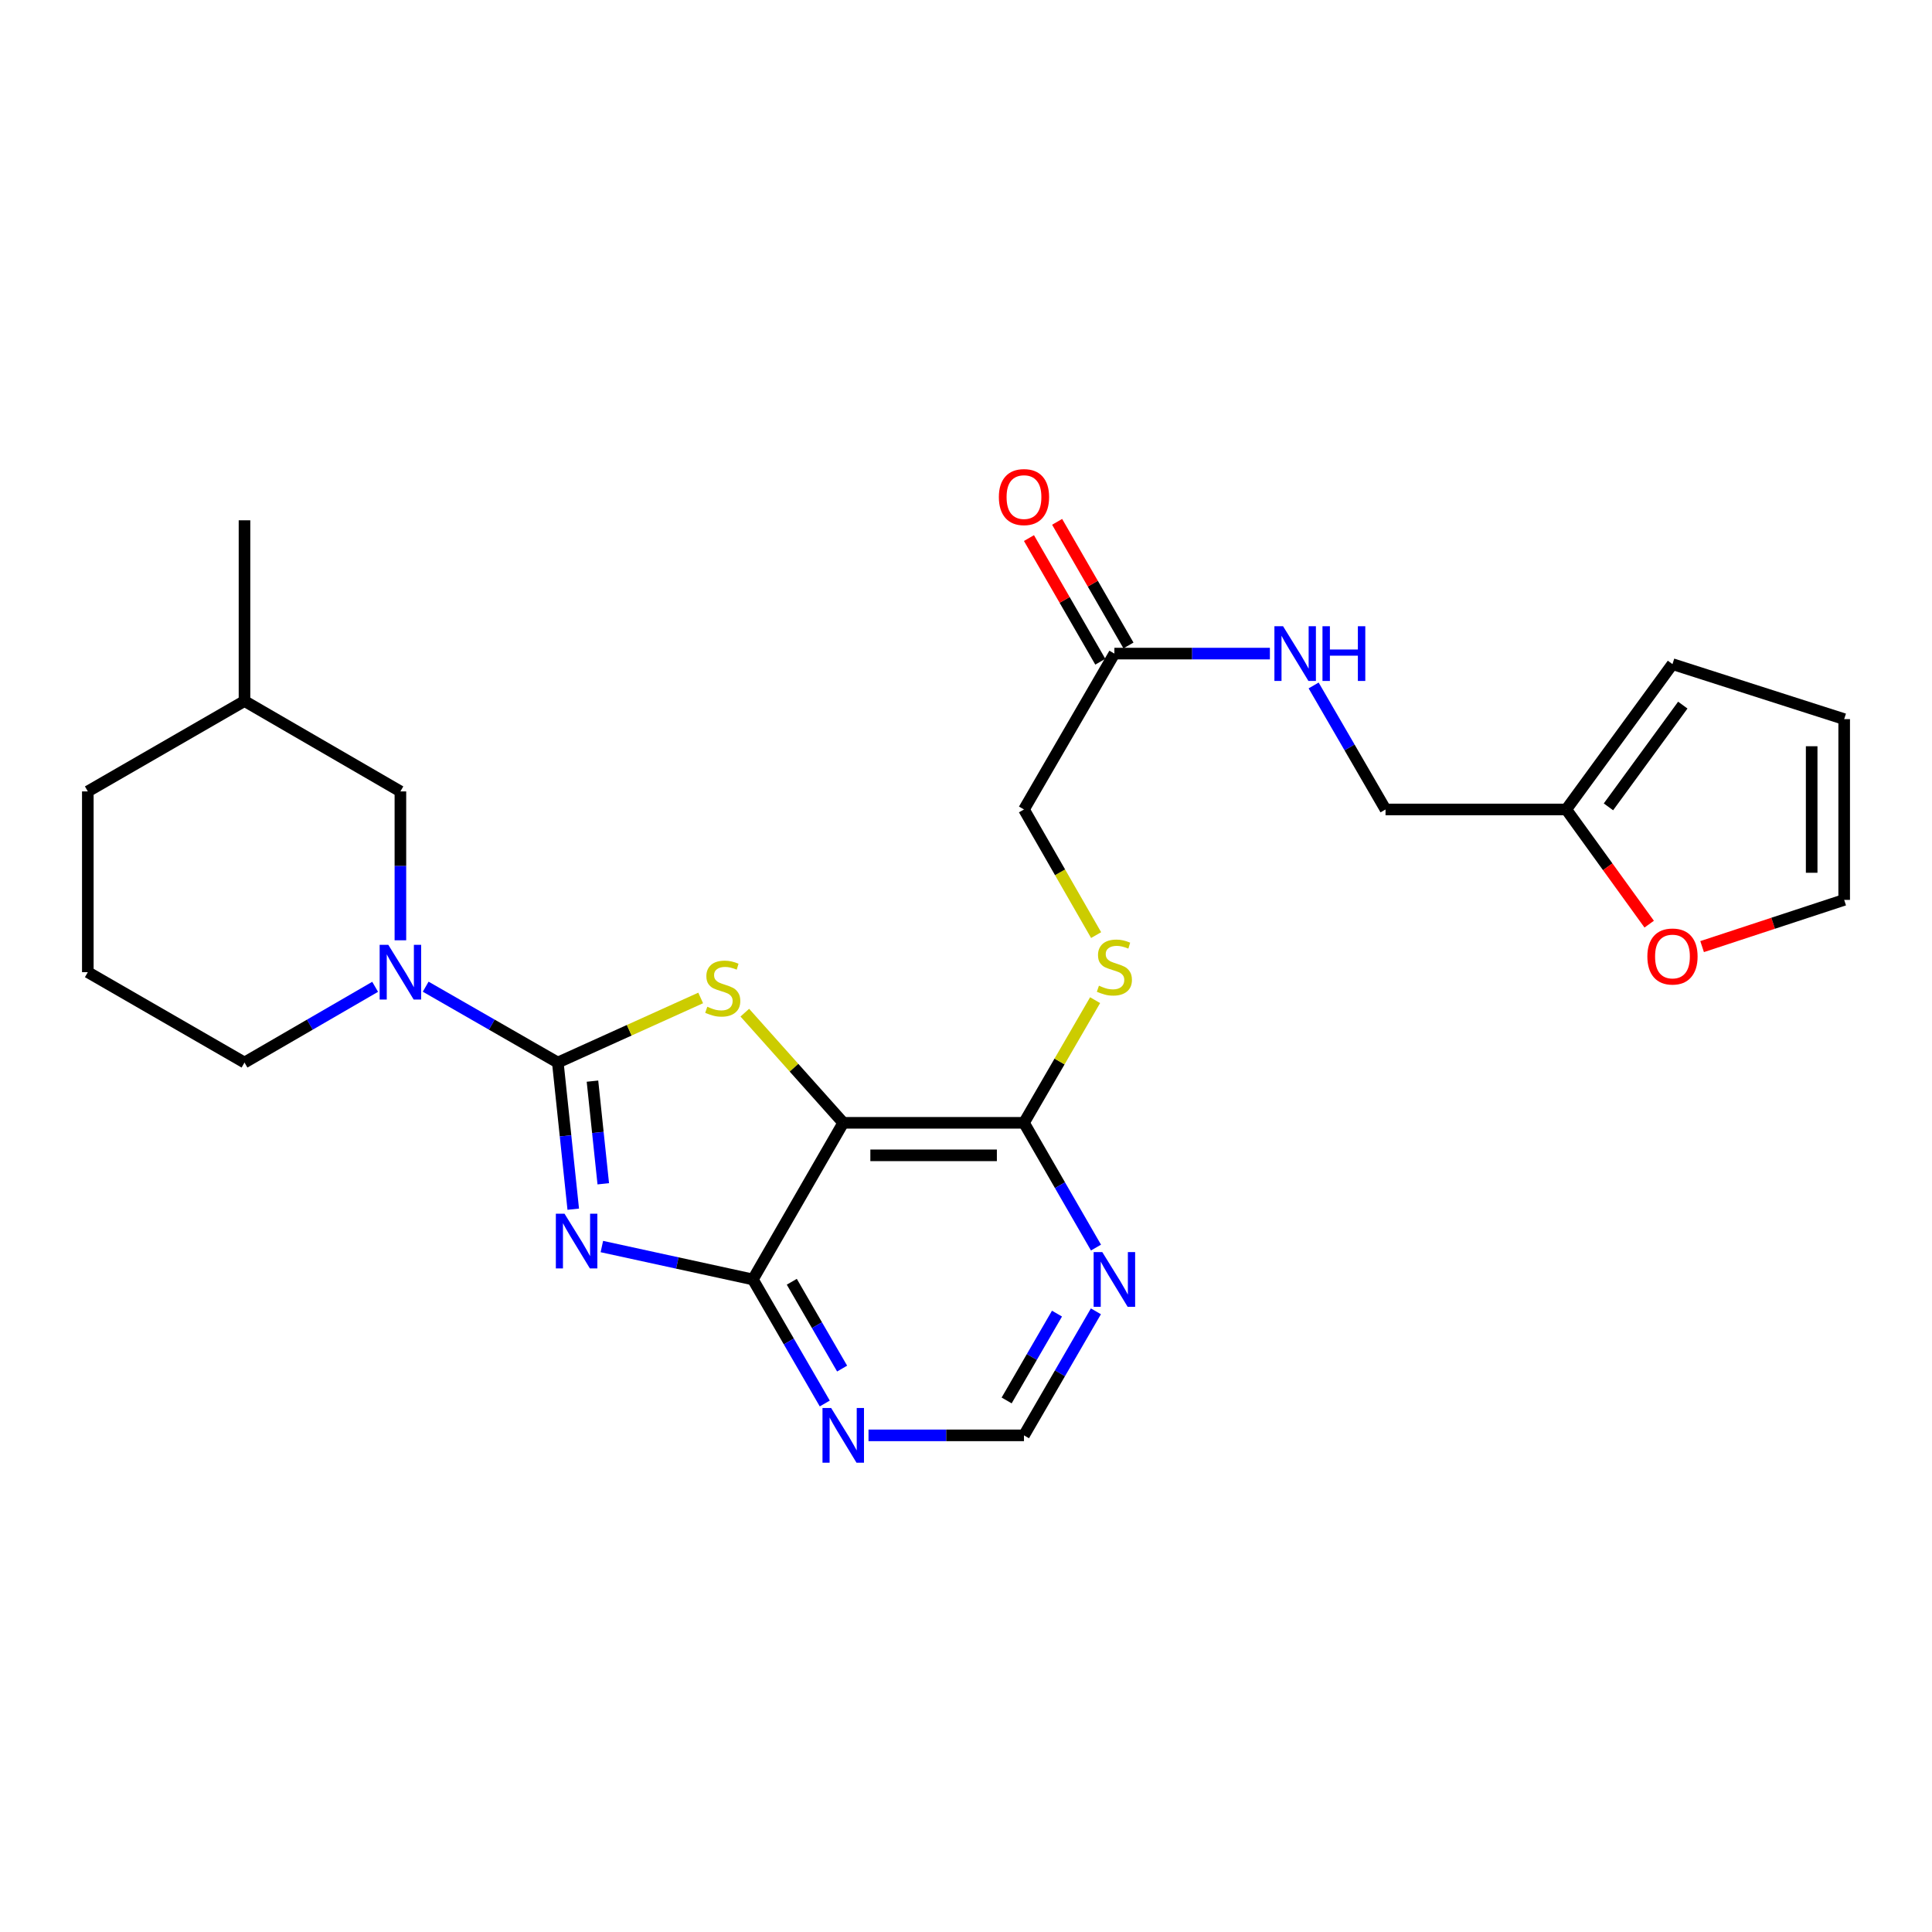 <?xml version='1.0' encoding='iso-8859-1'?>
<svg version='1.1' baseProfile='full'
              xmlns='http://www.w3.org/2000/svg'
                      xmlns:rdkit='http://www.rdkit.org/xml'
                      xmlns:xlink='http://www.w3.org/1999/xlink'
                  xml:space='preserve'
width='1000px' height='1000px' viewBox='0 0 1000 1000'>
<!-- END OF HEADER -->
<rect style='opacity:1.0;fill:#FFFFFF;stroke:none' width='1000' height='1000' x='0' y='0'> </rect>
<path class='bond-0' d='M 288.724,549.97 L 292.718,587.924' style='fill:none;fill-rule:evenodd;stroke:#000000;stroke-width:6px;stroke-linecap:butt;stroke-linejoin:miter;stroke-opacity:1' />
<path class='bond-0' d='M 292.718,587.924 L 296.713,625.878' style='fill:none;fill-rule:evenodd;stroke:#0000FF;stroke-width:6px;stroke-linecap:butt;stroke-linejoin:miter;stroke-opacity:1' />
<path class='bond-0' d='M 306.659,559.595 L 309.455,586.162' style='fill:none;fill-rule:evenodd;stroke:#000000;stroke-width:6px;stroke-linecap:butt;stroke-linejoin:miter;stroke-opacity:1' />
<path class='bond-0' d='M 309.455,586.162 L 312.251,612.73' style='fill:none;fill-rule:evenodd;stroke:#0000FF;stroke-width:6px;stroke-linecap:butt;stroke-linejoin:miter;stroke-opacity:1' />
<path class='bond-1' d='M 288.724,549.97 L 325.697,533.255' style='fill:none;fill-rule:evenodd;stroke:#000000;stroke-width:6px;stroke-linecap:butt;stroke-linejoin:miter;stroke-opacity:1' />
<path class='bond-1' d='M 325.697,533.255 L 362.67,516.54' style='fill:none;fill-rule:evenodd;stroke:#CCCC00;stroke-width:6px;stroke-linecap:butt;stroke-linejoin:miter;stroke-opacity:1' />
<path class='bond-4' d='M 288.724,549.97 L 254.529,530.34' style='fill:none;fill-rule:evenodd;stroke:#000000;stroke-width:6px;stroke-linecap:butt;stroke-linejoin:miter;stroke-opacity:1' />
<path class='bond-4' d='M 254.529,530.34 L 220.333,510.709' style='fill:none;fill-rule:evenodd;stroke:#0000FF;stroke-width:6px;stroke-linecap:butt;stroke-linejoin:miter;stroke-opacity:1' />
<path class='bond-3' d='M 311.522,645.21 L 350.605,653.728' style='fill:none;fill-rule:evenodd;stroke:#0000FF;stroke-width:6px;stroke-linecap:butt;stroke-linejoin:miter;stroke-opacity:1' />
<path class='bond-3' d='M 350.605,653.728 L 389.687,662.246' style='fill:none;fill-rule:evenodd;stroke:#000000;stroke-width:6px;stroke-linecap:butt;stroke-linejoin:miter;stroke-opacity:1' />
<path class='bond-2' d='M 385.513,524.155 L 410.987,552.662' style='fill:none;fill-rule:evenodd;stroke:#CCCC00;stroke-width:6px;stroke-linecap:butt;stroke-linejoin:miter;stroke-opacity:1' />
<path class='bond-2' d='M 410.987,552.662 L 436.462,581.169' style='fill:none;fill-rule:evenodd;stroke:#000000;stroke-width:6px;stroke-linecap:butt;stroke-linejoin:miter;stroke-opacity:1' />
<path class='bond-5' d='M 436.462,581.169 L 530.011,581.169' style='fill:none;fill-rule:evenodd;stroke:#000000;stroke-width:6px;stroke-linecap:butt;stroke-linejoin:miter;stroke-opacity:1' />
<path class='bond-5' d='M 450.494,597.998 L 515.979,597.998' style='fill:none;fill-rule:evenodd;stroke:#000000;stroke-width:6px;stroke-linecap:butt;stroke-linejoin:miter;stroke-opacity:1' />
<path class='bond-26' d='M 436.462,581.169 L 389.687,662.246' style='fill:none;fill-rule:evenodd;stroke:#000000;stroke-width:6px;stroke-linecap:butt;stroke-linejoin:miter;stroke-opacity:1' />
<path class='bond-6' d='M 389.687,662.246 L 408.295,694.347' style='fill:none;fill-rule:evenodd;stroke:#000000;stroke-width:6px;stroke-linecap:butt;stroke-linejoin:miter;stroke-opacity:1' />
<path class='bond-6' d='M 408.295,694.347 L 426.902,726.448' style='fill:none;fill-rule:evenodd;stroke:#0000FF;stroke-width:6px;stroke-linecap:butt;stroke-linejoin:miter;stroke-opacity:1' />
<path class='bond-6' d='M 409.829,663.437 L 422.854,685.908' style='fill:none;fill-rule:evenodd;stroke:#000000;stroke-width:6px;stroke-linecap:butt;stroke-linejoin:miter;stroke-opacity:1' />
<path class='bond-6' d='M 422.854,685.908 L 435.88,708.378' style='fill:none;fill-rule:evenodd;stroke:#0000FF;stroke-width:6px;stroke-linecap:butt;stroke-linejoin:miter;stroke-opacity:1' />
<path class='bond-12' d='M 207.245,486.696 L 207.245,448.167' style='fill:none;fill-rule:evenodd;stroke:#0000FF;stroke-width:6px;stroke-linecap:butt;stroke-linejoin:miter;stroke-opacity:1' />
<path class='bond-12' d='M 207.245,448.167 L 207.245,409.637' style='fill:none;fill-rule:evenodd;stroke:#000000;stroke-width:6px;stroke-linecap:butt;stroke-linejoin:miter;stroke-opacity:1' />
<path class='bond-21' d='M 194.173,510.773 L 160.362,530.371' style='fill:none;fill-rule:evenodd;stroke:#0000FF;stroke-width:6px;stroke-linecap:butt;stroke-linejoin:miter;stroke-opacity:1' />
<path class='bond-21' d='M 160.362,530.371 L 126.551,549.97' style='fill:none;fill-rule:evenodd;stroke:#000000;stroke-width:6px;stroke-linecap:butt;stroke-linejoin:miter;stroke-opacity:1' />
<path class='bond-7' d='M 530.011,581.169 L 548.646,613.457' style='fill:none;fill-rule:evenodd;stroke:#000000;stroke-width:6px;stroke-linecap:butt;stroke-linejoin:miter;stroke-opacity:1' />
<path class='bond-7' d='M 548.646,613.457 L 567.282,645.746' style='fill:none;fill-rule:evenodd;stroke:#0000FF;stroke-width:6px;stroke-linecap:butt;stroke-linejoin:miter;stroke-opacity:1' />
<path class='bond-8' d='M 530.011,581.169 L 548.418,549.428' style='fill:none;fill-rule:evenodd;stroke:#000000;stroke-width:6px;stroke-linecap:butt;stroke-linejoin:miter;stroke-opacity:1' />
<path class='bond-8' d='M 548.418,549.428 L 566.824,517.687' style='fill:none;fill-rule:evenodd;stroke:#CCCC00;stroke-width:6px;stroke-linecap:butt;stroke-linejoin:miter;stroke-opacity:1' />
<path class='bond-9' d='M 449.541,742.94 L 489.776,742.94' style='fill:none;fill-rule:evenodd;stroke:#0000FF;stroke-width:6px;stroke-linecap:butt;stroke-linejoin:miter;stroke-opacity:1' />
<path class='bond-9' d='M 489.776,742.94 L 530.011,742.94' style='fill:none;fill-rule:evenodd;stroke:#000000;stroke-width:6px;stroke-linecap:butt;stroke-linejoin:miter;stroke-opacity:1' />
<path class='bond-28' d='M 567.241,678.738 L 548.626,710.839' style='fill:none;fill-rule:evenodd;stroke:#0000FF;stroke-width:6px;stroke-linecap:butt;stroke-linejoin:miter;stroke-opacity:1' />
<path class='bond-28' d='M 548.626,710.839 L 530.011,742.94' style='fill:none;fill-rule:evenodd;stroke:#000000;stroke-width:6px;stroke-linecap:butt;stroke-linejoin:miter;stroke-opacity:1' />
<path class='bond-28' d='M 547.099,679.926 L 534.068,702.397' style='fill:none;fill-rule:evenodd;stroke:#0000FF;stroke-width:6px;stroke-linecap:butt;stroke-linejoin:miter;stroke-opacity:1' />
<path class='bond-28' d='M 534.068,702.397 L 521.038,724.868' style='fill:none;fill-rule:evenodd;stroke:#000000;stroke-width:6px;stroke-linecap:butt;stroke-linejoin:miter;stroke-opacity:1' />
<path class='bond-19' d='M 567.349,484.005 L 548.68,451.491' style='fill:none;fill-rule:evenodd;stroke:#CCCC00;stroke-width:6px;stroke-linecap:butt;stroke-linejoin:miter;stroke-opacity:1' />
<path class='bond-19' d='M 548.68,451.491 L 530.011,418.977' style='fill:none;fill-rule:evenodd;stroke:#000000;stroke-width:6px;stroke-linecap:butt;stroke-linejoin:miter;stroke-opacity:1' />
<path class='bond-10' d='M 576.805,338.301 L 530.011,418.977' style='fill:none;fill-rule:evenodd;stroke:#000000;stroke-width:6px;stroke-linecap:butt;stroke-linejoin:miter;stroke-opacity:1' />
<path class='bond-14' d='M 576.805,338.301 L 617.049,338.301' style='fill:none;fill-rule:evenodd;stroke:#000000;stroke-width:6px;stroke-linecap:butt;stroke-linejoin:miter;stroke-opacity:1' />
<path class='bond-14' d='M 617.049,338.301 L 657.294,338.301' style='fill:none;fill-rule:evenodd;stroke:#0000FF;stroke-width:6px;stroke-linecap:butt;stroke-linejoin:miter;stroke-opacity:1' />
<path class='bond-18' d='M 584.093,334.096 L 565.63,302.098' style='fill:none;fill-rule:evenodd;stroke:#000000;stroke-width:6px;stroke-linecap:butt;stroke-linejoin:miter;stroke-opacity:1' />
<path class='bond-18' d='M 565.63,302.098 L 547.167,270.101' style='fill:none;fill-rule:evenodd;stroke:#FF0000;stroke-width:6px;stroke-linecap:butt;stroke-linejoin:miter;stroke-opacity:1' />
<path class='bond-18' d='M 569.517,342.507 L 551.054,310.509' style='fill:none;fill-rule:evenodd;stroke:#000000;stroke-width:6px;stroke-linecap:butt;stroke-linejoin:miter;stroke-opacity:1' />
<path class='bond-18' d='M 551.054,310.509 L 532.59,278.511' style='fill:none;fill-rule:evenodd;stroke:#FF0000;stroke-width:6px;stroke-linecap:butt;stroke-linejoin:miter;stroke-opacity:1' />
<path class='bond-11' d='M 810.697,418.977 L 717.147,418.977' style='fill:none;fill-rule:evenodd;stroke:#000000;stroke-width:6px;stroke-linecap:butt;stroke-linejoin:miter;stroke-opacity:1' />
<path class='bond-13' d='M 810.697,418.977 L 832.159,448.658' style='fill:none;fill-rule:evenodd;stroke:#000000;stroke-width:6px;stroke-linecap:butt;stroke-linejoin:miter;stroke-opacity:1' />
<path class='bond-13' d='M 832.159,448.658 L 853.62,478.34' style='fill:none;fill-rule:evenodd;stroke:#FF0000;stroke-width:6px;stroke-linecap:butt;stroke-linejoin:miter;stroke-opacity:1' />
<path class='bond-15' d='M 810.697,418.977 L 865.671,343.752' style='fill:none;fill-rule:evenodd;stroke:#000000;stroke-width:6px;stroke-linecap:butt;stroke-linejoin:miter;stroke-opacity:1' />
<path class='bond-15' d='M 832.53,417.623 L 871.012,364.965' style='fill:none;fill-rule:evenodd;stroke:#000000;stroke-width:6px;stroke-linecap:butt;stroke-linejoin:miter;stroke-opacity:1' />
<path class='bond-22' d='M 207.245,409.637 L 126.551,362.853' style='fill:none;fill-rule:evenodd;stroke:#000000;stroke-width:6px;stroke-linecap:butt;stroke-linejoin:miter;stroke-opacity:1' />
<path class='bond-16' d='M 881.01,489.961 L 917.778,477.87' style='fill:none;fill-rule:evenodd;stroke:#FF0000;stroke-width:6px;stroke-linecap:butt;stroke-linejoin:miter;stroke-opacity:1' />
<path class='bond-16' d='M 917.778,477.87 L 954.545,465.779' style='fill:none;fill-rule:evenodd;stroke:#000000;stroke-width:6px;stroke-linecap:butt;stroke-linejoin:miter;stroke-opacity:1' />
<path class='bond-20' d='M 679.934,354.793 L 698.541,386.885' style='fill:none;fill-rule:evenodd;stroke:#0000FF;stroke-width:6px;stroke-linecap:butt;stroke-linejoin:miter;stroke-opacity:1' />
<path class='bond-20' d='M 698.541,386.885 L 717.147,418.977' style='fill:none;fill-rule:evenodd;stroke:#000000;stroke-width:6px;stroke-linecap:butt;stroke-linejoin:miter;stroke-opacity:1' />
<path class='bond-17' d='M 865.671,343.752 L 954.545,372.221' style='fill:none;fill-rule:evenodd;stroke:#000000;stroke-width:6px;stroke-linecap:butt;stroke-linejoin:miter;stroke-opacity:1' />
<path class='bond-29' d='M 954.545,465.779 L 954.545,372.221' style='fill:none;fill-rule:evenodd;stroke:#000000;stroke-width:6px;stroke-linecap:butt;stroke-linejoin:miter;stroke-opacity:1' />
<path class='bond-29' d='M 937.717,451.746 L 937.717,386.255' style='fill:none;fill-rule:evenodd;stroke:#000000;stroke-width:6px;stroke-linecap:butt;stroke-linejoin:miter;stroke-opacity:1' />
<path class='bond-23' d='M 126.551,549.97 L 45.455,503.195' style='fill:none;fill-rule:evenodd;stroke:#000000;stroke-width:6px;stroke-linecap:butt;stroke-linejoin:miter;stroke-opacity:1' />
<path class='bond-25' d='M 126.551,362.853 L 126.551,269.303' style='fill:none;fill-rule:evenodd;stroke:#000000;stroke-width:6px;stroke-linecap:butt;stroke-linejoin:miter;stroke-opacity:1' />
<path class='bond-27' d='M 126.551,362.853 L 45.455,409.637' style='fill:none;fill-rule:evenodd;stroke:#000000;stroke-width:6px;stroke-linecap:butt;stroke-linejoin:miter;stroke-opacity:1' />
<path class='bond-24' d='M 45.455,503.195 L 45.455,409.637' style='fill:none;fill-rule:evenodd;stroke:#000000;stroke-width:6px;stroke-linecap:butt;stroke-linejoin:miter;stroke-opacity:1' />
<path  class='atom-1' d='M 292.187 628.2
L 301.467 643.2
Q 302.387 644.68, 303.867 647.36
Q 305.347 650.04, 305.427 650.2
L 305.427 628.2
L 309.187 628.2
L 309.187 656.52
L 305.307 656.52
L 295.347 640.12
Q 294.187 638.2, 292.947 636
Q 291.747 633.8, 291.387 633.12
L 291.387 656.52
L 287.707 656.52
L 287.707 628.2
L 292.187 628.2
' fill='#0000FF'/>
<path  class='atom-2' d='M 366.093 521.096
Q 366.413 521.216, 367.733 521.776
Q 369.053 522.336, 370.493 522.696
Q 371.973 523.016, 373.413 523.016
Q 376.093 523.016, 377.653 521.736
Q 379.213 520.416, 379.213 518.136
Q 379.213 516.576, 378.413 515.616
Q 377.653 514.656, 376.453 514.136
Q 375.253 513.616, 373.253 513.016
Q 370.733 512.256, 369.213 511.536
Q 367.733 510.816, 366.653 509.296
Q 365.613 507.776, 365.613 505.216
Q 365.613 501.656, 368.013 499.456
Q 370.453 497.256, 375.253 497.256
Q 378.533 497.256, 382.253 498.816
L 381.333 501.896
Q 377.933 500.496, 375.373 500.496
Q 372.613 500.496, 371.093 501.656
Q 369.573 502.776, 369.613 504.736
Q 369.613 506.256, 370.373 507.176
Q 371.173 508.096, 372.293 508.616
Q 373.453 509.136, 375.373 509.736
Q 377.933 510.536, 379.453 511.336
Q 380.973 512.136, 382.053 513.776
Q 383.173 515.376, 383.173 518.136
Q 383.173 522.056, 380.533 524.176
Q 377.933 526.256, 373.573 526.256
Q 371.053 526.256, 369.133 525.696
Q 367.253 525.176, 365.013 524.256
L 366.093 521.096
' fill='#CCCC00'/>
<path  class='atom-5' d='M 200.985 489.035
L 210.265 504.035
Q 211.185 505.515, 212.665 508.195
Q 214.145 510.875, 214.225 511.035
L 214.225 489.035
L 217.985 489.035
L 217.985 517.355
L 214.105 517.355
L 204.145 500.955
Q 202.985 499.035, 201.745 496.835
Q 200.545 494.635, 200.185 493.955
L 200.185 517.355
L 196.505 517.355
L 196.505 489.035
L 200.985 489.035
' fill='#0000FF'/>
<path  class='atom-7' d='M 430.202 728.78
L 439.482 743.78
Q 440.402 745.26, 441.882 747.94
Q 443.362 750.62, 443.442 750.78
L 443.442 728.78
L 447.202 728.78
L 447.202 757.1
L 443.322 757.1
L 433.362 740.7
Q 432.202 738.78, 430.962 736.58
Q 429.762 734.38, 429.402 733.7
L 429.402 757.1
L 425.722 757.1
L 425.722 728.78
L 430.202 728.78
' fill='#0000FF'/>
<path  class='atom-8' d='M 570.545 648.086
L 579.825 663.086
Q 580.745 664.566, 582.225 667.246
Q 583.705 669.926, 583.785 670.086
L 583.785 648.086
L 587.545 648.086
L 587.545 676.406
L 583.665 676.406
L 573.705 660.006
Q 572.545 658.086, 571.305 655.886
Q 570.105 653.686, 569.745 653.006
L 569.745 676.406
L 566.065 676.406
L 566.065 648.086
L 570.545 648.086
' fill='#0000FF'/>
<path  class='atom-9' d='M 568.805 510.195
Q 569.125 510.315, 570.445 510.875
Q 571.765 511.435, 573.205 511.795
Q 574.685 512.115, 576.125 512.115
Q 578.805 512.115, 580.365 510.835
Q 581.925 509.515, 581.925 507.235
Q 581.925 505.675, 581.125 504.715
Q 580.365 503.755, 579.165 503.235
Q 577.965 502.715, 575.965 502.115
Q 573.445 501.355, 571.925 500.635
Q 570.445 499.915, 569.365 498.395
Q 568.325 496.875, 568.325 494.315
Q 568.325 490.755, 570.725 488.555
Q 573.165 486.355, 577.965 486.355
Q 581.245 486.355, 584.965 487.915
L 584.045 490.995
Q 580.645 489.595, 578.085 489.595
Q 575.325 489.595, 573.805 490.755
Q 572.285 491.875, 572.325 493.835
Q 572.325 495.355, 573.085 496.275
Q 573.885 497.195, 575.005 497.715
Q 576.165 498.235, 578.085 498.835
Q 580.645 499.635, 582.165 500.435
Q 583.685 501.235, 584.765 502.875
Q 585.885 504.475, 585.885 507.235
Q 585.885 511.155, 583.245 513.275
Q 580.645 515.355, 576.285 515.355
Q 573.765 515.355, 571.845 514.795
Q 569.965 514.275, 567.725 513.355
L 568.805 510.195
' fill='#CCCC00'/>
<path  class='atom-14' d='M 852.671 495.085
Q 852.671 488.285, 856.031 484.485
Q 859.391 480.685, 865.671 480.685
Q 871.951 480.685, 875.311 484.485
Q 878.671 488.285, 878.671 495.085
Q 878.671 501.965, 875.271 505.885
Q 871.871 509.765, 865.671 509.765
Q 859.431 509.765, 856.031 505.885
Q 852.671 502.005, 852.671 495.085
M 865.671 506.565
Q 869.991 506.565, 872.311 503.685
Q 874.671 500.765, 874.671 495.085
Q 874.671 489.525, 872.311 486.725
Q 869.991 483.885, 865.671 483.885
Q 861.351 483.885, 858.991 486.685
Q 856.671 489.485, 856.671 495.085
Q 856.671 500.805, 858.991 503.685
Q 861.351 506.565, 865.671 506.565
' fill='#FF0000'/>
<path  class='atom-15' d='M 664.113 324.141
L 673.393 339.141
Q 674.313 340.621, 675.793 343.301
Q 677.273 345.981, 677.353 346.141
L 677.353 324.141
L 681.113 324.141
L 681.113 352.461
L 677.233 352.461
L 667.273 336.061
Q 666.113 334.141, 664.873 331.941
Q 663.673 329.741, 663.313 329.061
L 663.313 352.461
L 659.633 352.461
L 659.633 324.141
L 664.113 324.141
' fill='#0000FF'/>
<path  class='atom-15' d='M 684.513 324.141
L 688.353 324.141
L 688.353 336.181
L 702.833 336.181
L 702.833 324.141
L 706.673 324.141
L 706.673 352.461
L 702.833 352.461
L 702.833 339.381
L 688.353 339.381
L 688.353 352.461
L 684.513 352.461
L 684.513 324.141
' fill='#0000FF'/>
<path  class='atom-19' d='M 517.011 257.285
Q 517.011 250.485, 520.371 246.685
Q 523.731 242.885, 530.011 242.885
Q 536.291 242.885, 539.651 246.685
Q 543.011 250.485, 543.011 257.285
Q 543.011 264.165, 539.611 268.085
Q 536.211 271.965, 530.011 271.965
Q 523.771 271.965, 520.371 268.085
Q 517.011 264.205, 517.011 257.285
M 530.011 268.765
Q 534.331 268.765, 536.651 265.885
Q 539.011 262.965, 539.011 257.285
Q 539.011 251.725, 536.651 248.925
Q 534.331 246.085, 530.011 246.085
Q 525.691 246.085, 523.331 248.885
Q 521.011 251.685, 521.011 257.285
Q 521.011 263.005, 523.331 265.885
Q 525.691 268.765, 530.011 268.765
' fill='#FF0000'/>
</svg>
